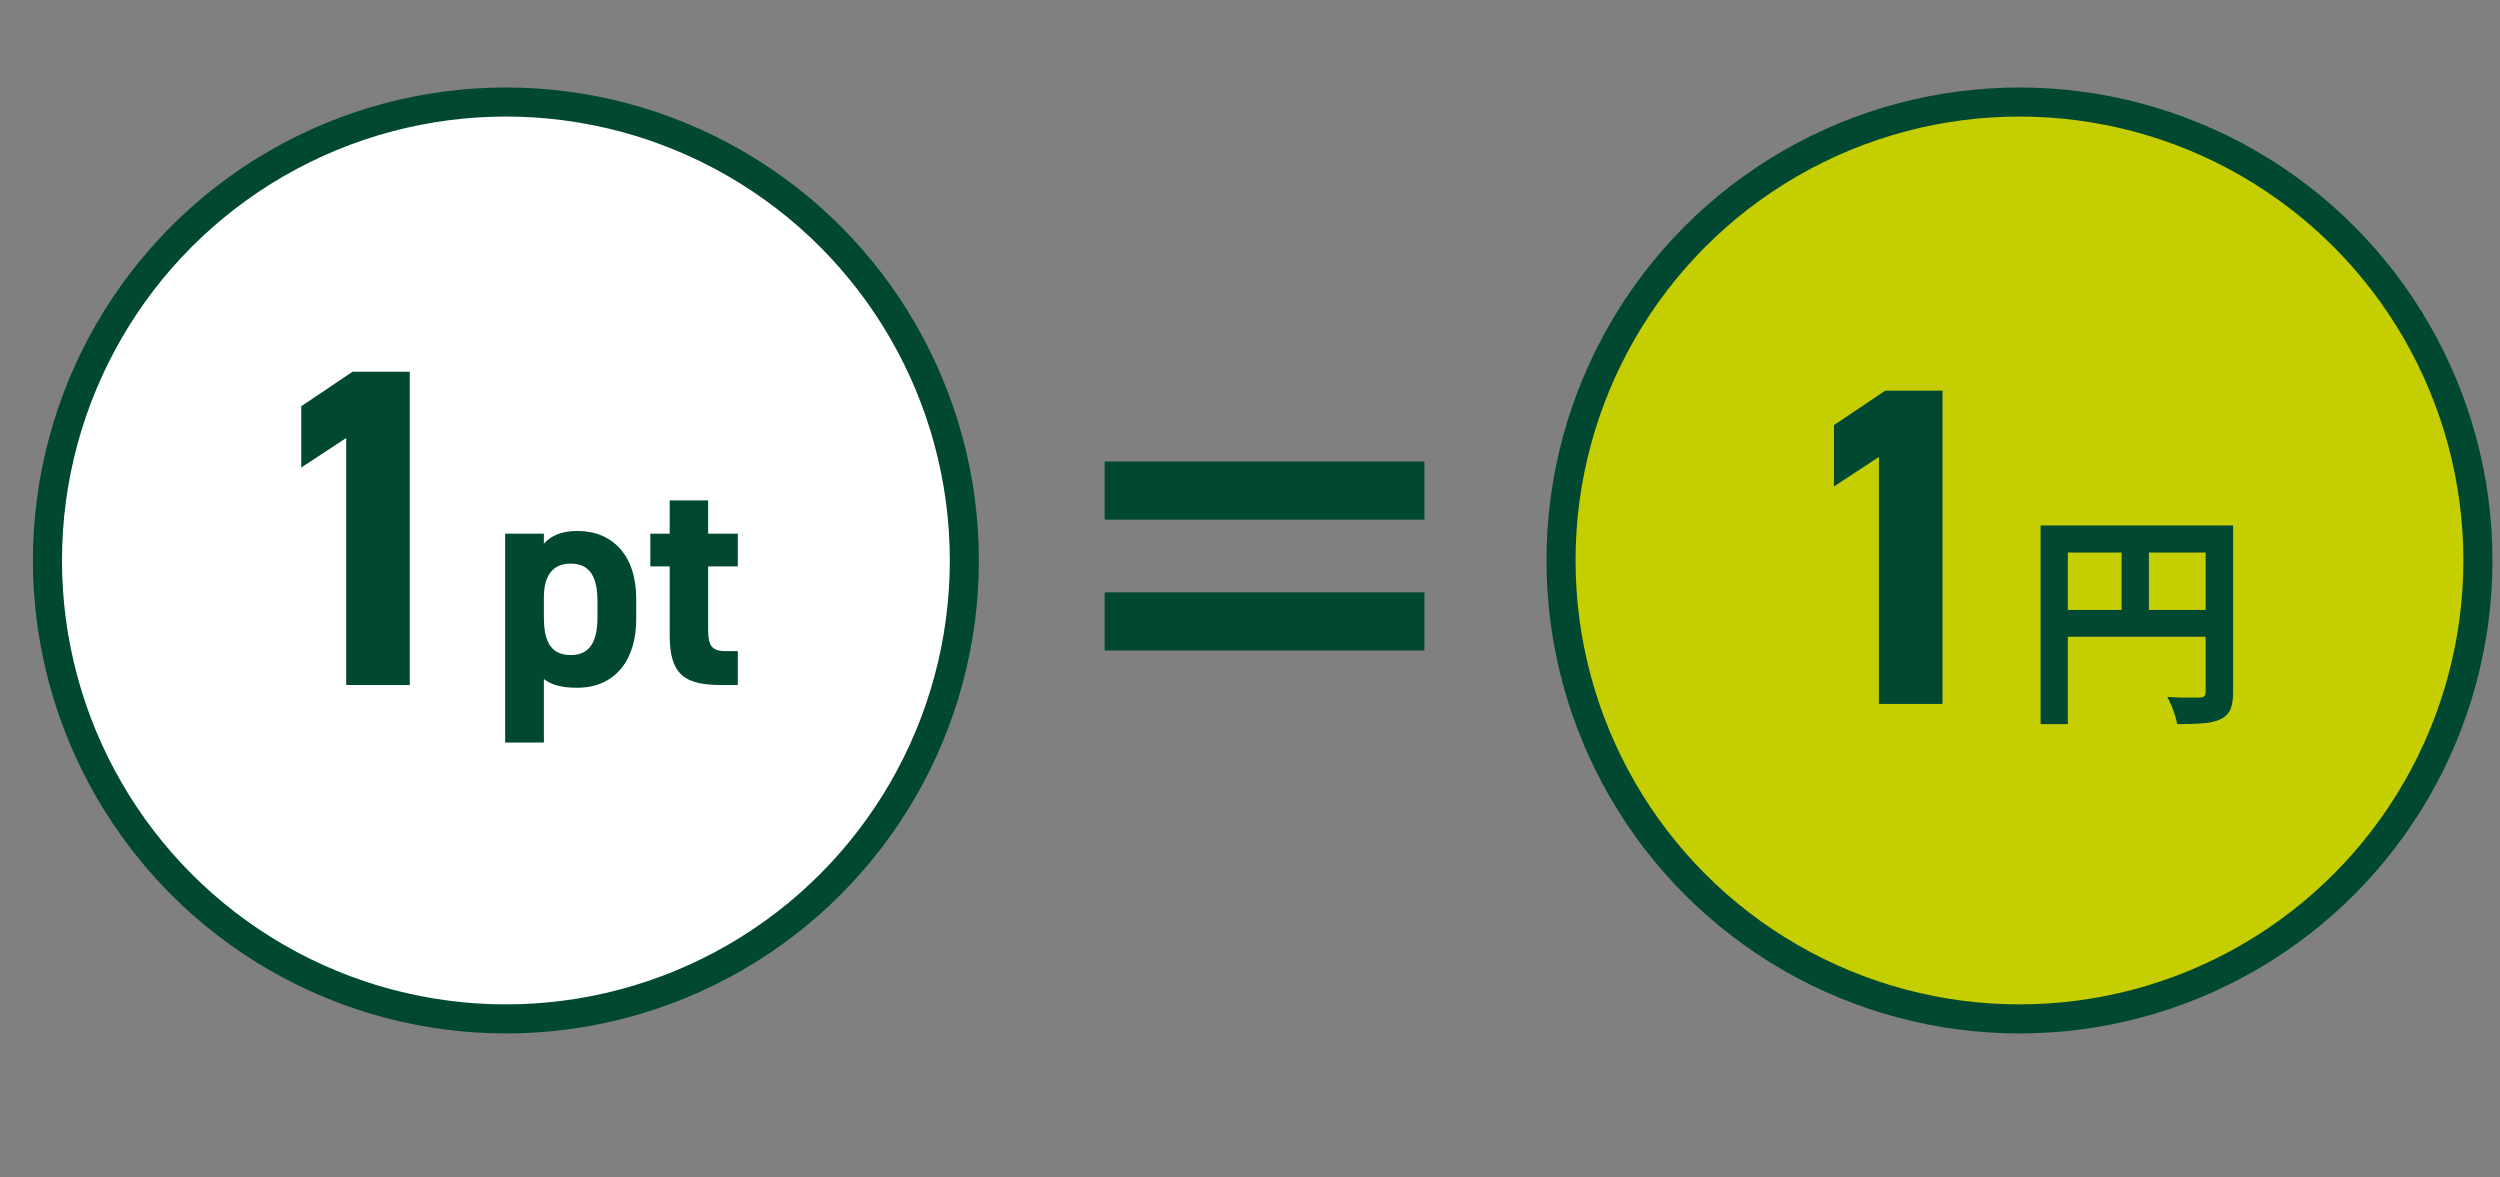 <svg width="172" height="81" viewBox="0 0 172 81" fill="none" xmlns="http://www.w3.org/2000/svg">
<rect x="0" y="0" width="172" height="81" fill="#808080" stroke="none"/>
<circle cx="34.806" cy="38.56" r="31.541" fill="white" stroke="#004831" stroke-width="2"/>
<circle cx="138.939" cy="38.56" r="31.541" fill="#C5CE00" stroke="#004831" stroke-width="2"/>
<path d="M28.192 25.574V47.13H23.819V30.135L20.726 32.166V27.949L24.256 25.574H28.192ZM43.772 41.194V42.611C43.772 45.318 42.397 47.317 39.71 47.317C38.627 47.317 37.898 47.109 37.419 46.713V51.087H34.754V36.717H37.419V37.404C37.919 36.842 38.669 36.529 39.731 36.529C42.147 36.529 43.772 38.216 43.772 41.194ZM39.273 45.068C40.71 45.068 41.106 43.943 41.106 42.444V41.361C41.106 39.695 40.585 38.778 39.273 38.778C38.003 38.778 37.419 39.611 37.419 41.132V42.444C37.419 43.943 37.773 45.068 39.273 45.068ZM44.742 38.966V36.717H46.075V34.426H48.72V36.717H50.761V38.966H48.72V43.319C48.72 44.36 48.928 44.797 49.907 44.797H50.761V47.13H49.636C47.116 47.13 46.075 46.422 46.075 43.735V38.966H44.742Z" fill="#004831"/>
<path d="M133.644 26.876V48.432H129.27V31.437L126.177 33.468V29.25L129.707 26.876H133.644ZM140.393 36.154H152.639V38.013H142.267V49.822H140.393V36.154ZM151.748 36.154H153.638V47.635C153.638 48.135 153.576 48.525 153.451 48.806C153.326 49.098 153.102 49.322 152.779 49.478C152.456 49.634 152.05 49.728 151.561 49.759C151.082 49.801 150.493 49.822 149.796 49.822C149.765 49.645 149.712 49.442 149.64 49.213C149.567 48.983 149.483 48.755 149.39 48.525C149.296 48.307 149.202 48.114 149.108 47.947C149.41 47.968 149.712 47.984 150.014 47.994C150.327 47.994 150.603 47.994 150.842 47.994C151.082 47.994 151.248 47.994 151.342 47.994C151.488 47.984 151.592 47.953 151.655 47.901C151.717 47.838 151.748 47.739 151.748 47.604V36.154ZM141.408 41.965H152.67V43.808H141.408V41.965ZM145.969 37.17H147.843V42.887H145.969V37.17Z" fill="#004831"/>
<rect x="76" y="31.753" width="22" height="4" fill="#004831"/>
<rect x="76" y="40.753" width="22" height="4" fill="#004831"/>
</svg>
